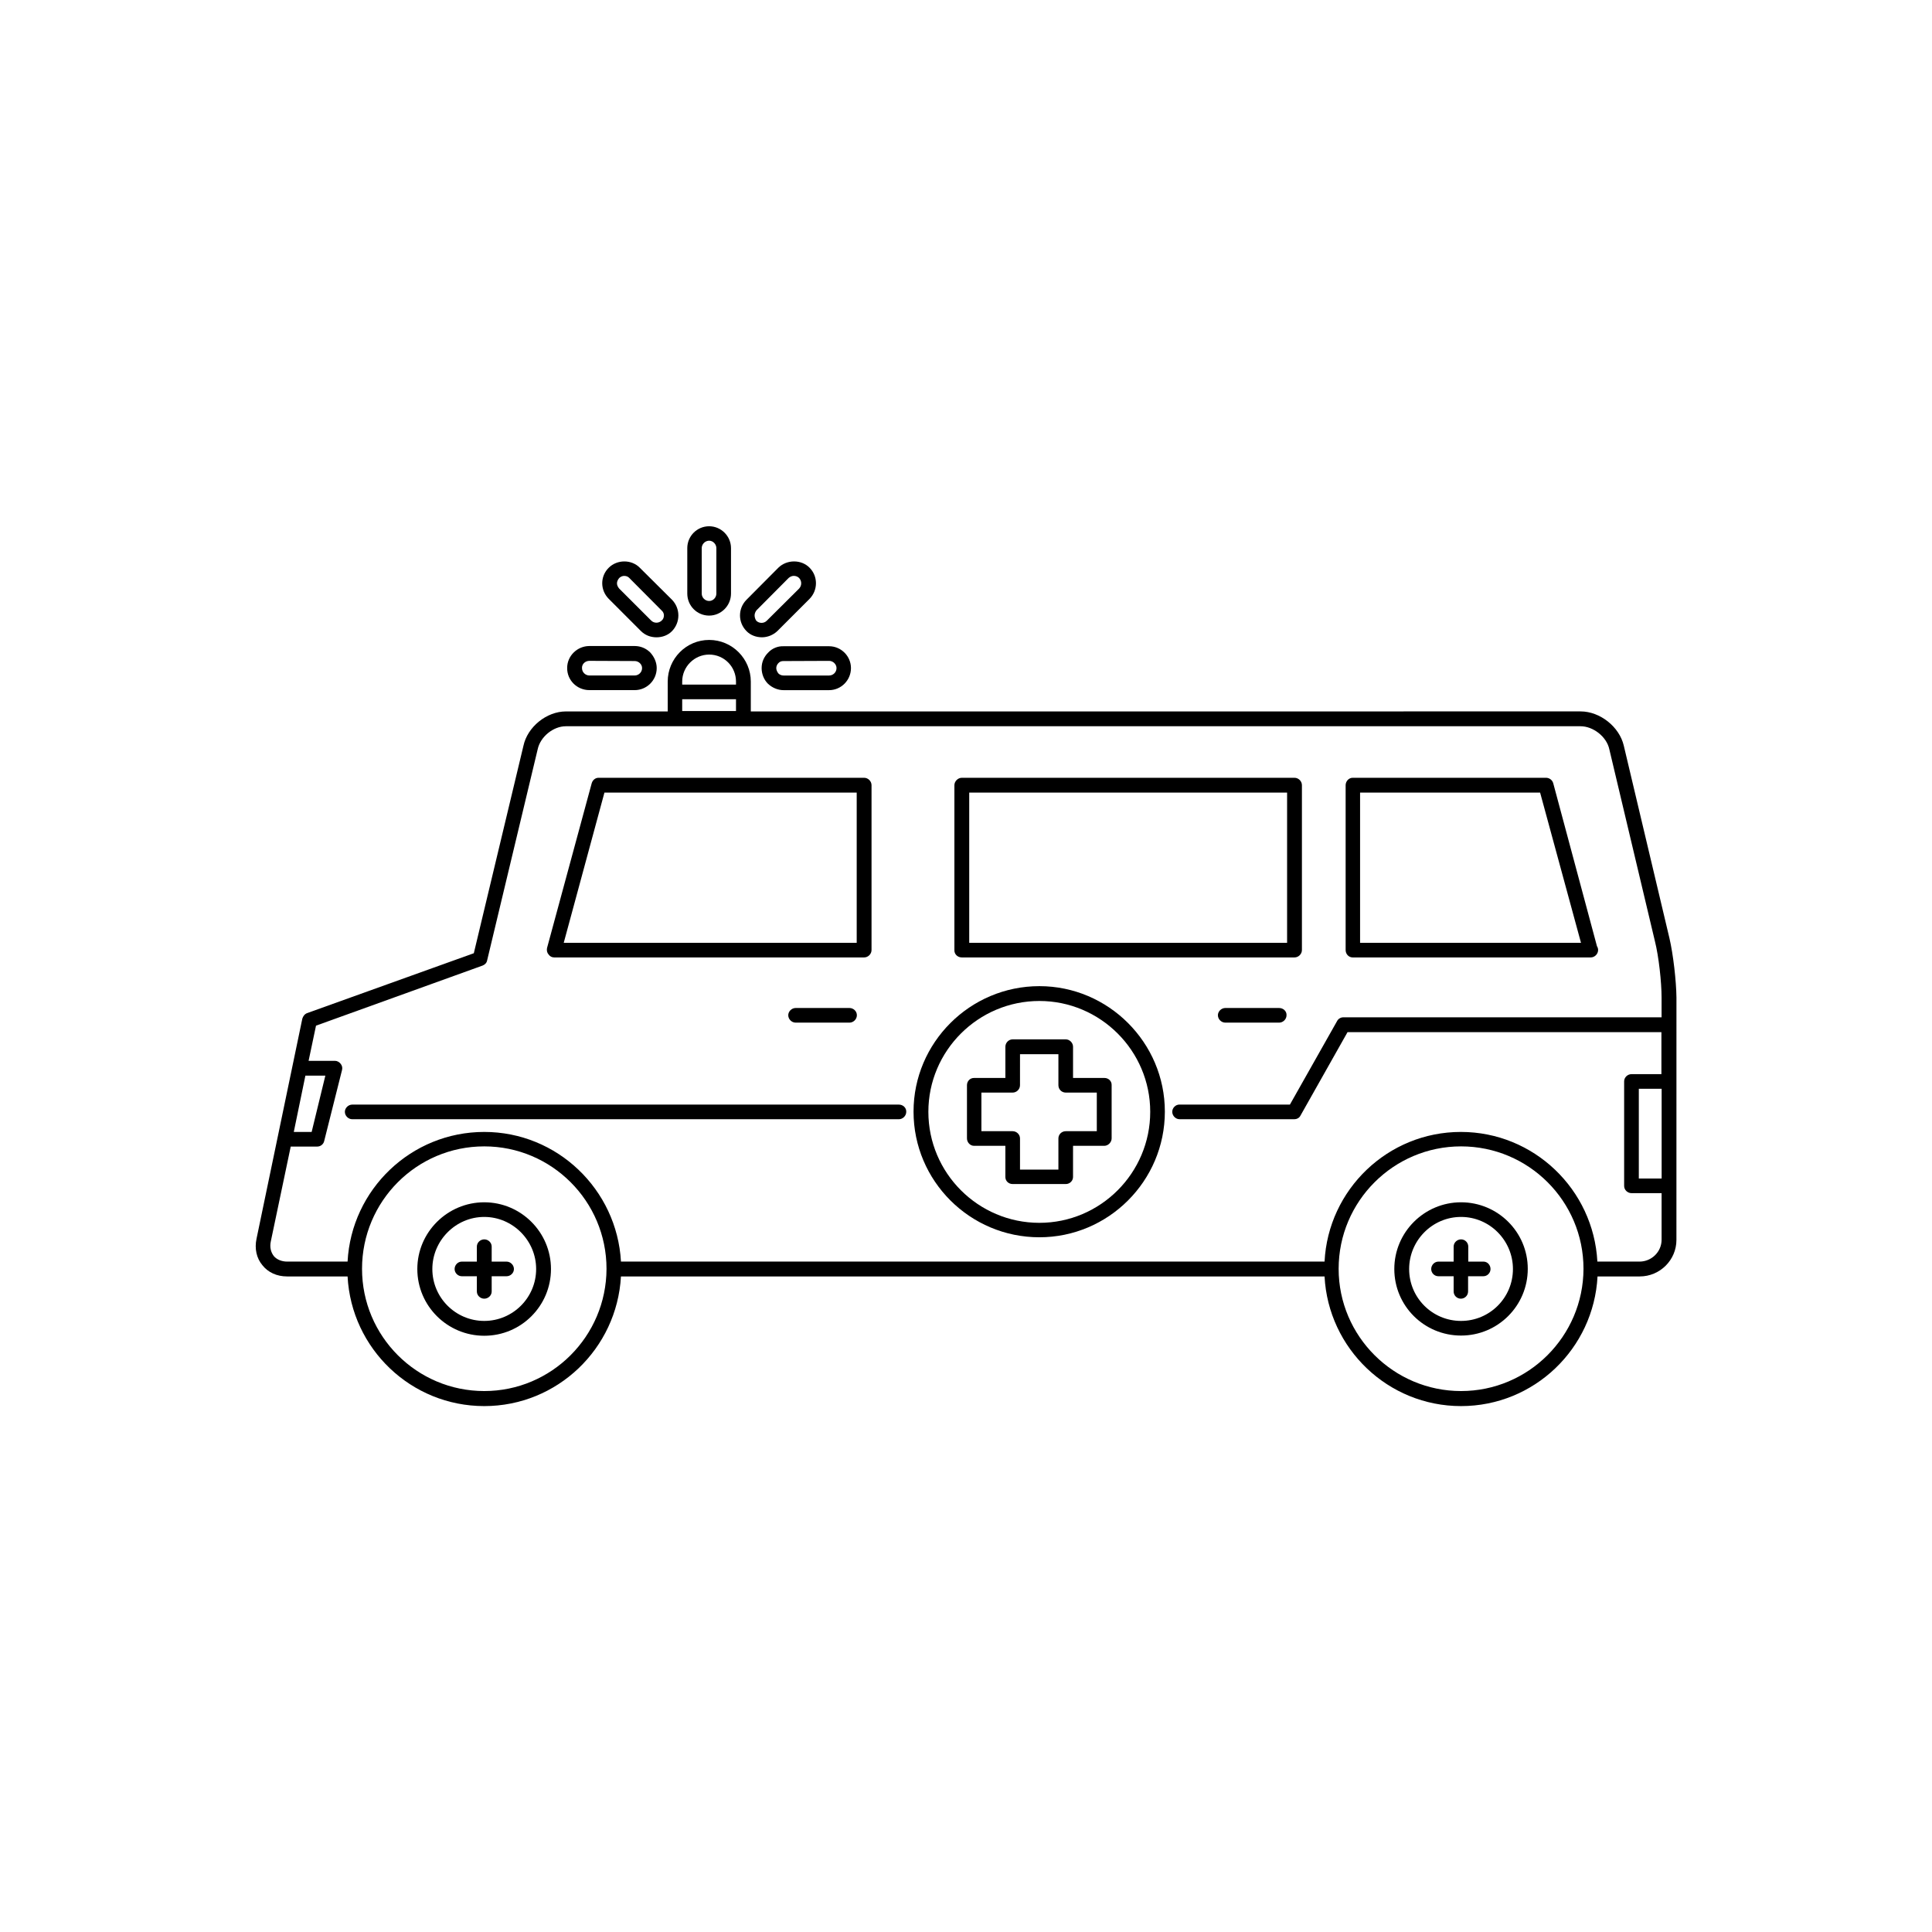 <?xml version="1.0" encoding="UTF-8"?>
<!-- Uploaded to: ICON Repo, www.svgrepo.com, Generator: ICON Repo Mixer Tools -->
<svg fill="#000000" width="800px" height="800px" version="1.1" viewBox="144 144 512 512" xmlns="http://www.w3.org/2000/svg">
 <g>
  <path d="m531.19 462.62c-9.723 0-17.684 7.91-17.684 17.684 0 9.773 7.91 17.633 17.684 17.633 9.773 0 17.684-7.91 17.684-17.684 0-9.773-7.961-17.633-17.684-17.633zm0 31.438c-7.609 0-13.754-6.144-13.754-13.754 0-7.559 6.144-13.805 13.754-13.805s13.754 6.246 13.754 13.805c0 7.609-6.148 13.754-13.754 13.754z"/>
  <path d="m537.14 478.34h-4.031v-3.981c0-1.059-0.855-1.914-1.914-1.914s-1.965 0.859-1.965 1.914v3.981h-4.031c-1.059 0-1.914 0.906-1.914 1.965 0 1.059 0.855 1.914 1.914 1.914h4.031v4.031c0 1.059 0.855 1.914 1.914 1.914s1.914-0.855 1.914-1.914v-4.031h4.031c1.059 0 1.914-0.855 1.914-1.914 0-1.059-0.805-1.965-1.863-1.965z"/>
  <path d="m272.33 462.62c-9.723 0-17.734 7.91-17.734 17.684 0 9.773 7.961 17.684 17.734 17.684 9.773 0 17.684-7.91 17.684-17.684 0-9.773-7.957-17.684-17.684-17.684zm0 31.438c-7.559 0-13.754-6.144-13.754-13.754 0-7.559 6.195-13.805 13.754-13.805 7.559 0 13.754 6.246 13.754 13.805 0 7.609-6.195 13.754-13.754 13.754z"/>
  <path d="m278.23 478.34h-3.93v-3.981c0-1.059-0.906-1.914-1.965-1.914-1.059 0-1.965 0.859-1.965 1.914v3.981h-3.981c-1.059 0-1.914 0.906-1.914 1.965 0 1.059 0.906 1.914 1.914 1.914h3.981v4.031c0 1.059 0.906 1.914 1.965 1.914 1.059 0 1.965-0.855 1.965-1.914v-4.031h3.93c1.059 0 1.965-0.855 1.965-1.914 0-1.059-0.906-1.965-1.965-1.965z"/>
  <path d="m586.41 392.59-12.09-50.988c-1.16-4.988-6.297-9.07-11.438-9.07l-219.91 0.004v-7.91c0-6.047-4.938-11.035-11.035-11.035s-10.984 4.988-10.984 11.035v7.91h-26.953c-5.188 0-10.227 4.133-11.285 9.117l-13.148 54.965-44.184 15.871c-0.656 0.254-1.059 0.809-1.262 1.461l-12.141 58.344c-0.555 2.621 0 5.141 1.562 7.004 1.512 1.914 3.828 2.973 6.551 2.973h16.02c1.008 19.145 16.828 34.359 36.223 34.359 19.348 0 35.164-15.215 36.223-34.359h186.46c1.008 19.145 16.828 34.359 36.172 34.359 19.348 0 35.164-15.215 36.172-34.359h11.184c5.34 0 9.723-4.332 9.723-9.672l0.008-64.238c-0.051-4.383-0.859-11.488-1.867-15.77zm-261.62-63.281h14.258v3.125h-14.258zm7.152-11.84c3.93 0 7.106 3.176 7.106 7.152v0.809h-14.258v-0.805c0-3.93 3.223-7.156 7.152-7.156zm252.41 138.85h-6.047v-23.781h6.047zm-359.42-27.258h5.289l-3.629 14.914h-4.734zm47.406 83.582c-17.887 0-32.395-14.508-32.395-32.395 0-17.887 14.461-32.445 32.395-32.445 17.836 0 32.395 14.508 32.395 32.445-0.047 17.887-14.559 32.395-32.395 32.395zm258.86 0c-17.836 0-32.445-14.508-32.445-32.395 0-17.887 14.559-32.445 32.445-32.445 17.887 0 32.445 14.508 32.445 32.445-0.051 17.887-14.613 32.395-32.445 32.395zm47.309-34.309h-11.188c-1.008-19.094-16.828-34.359-36.172-34.359-19.348 0-35.168 15.266-36.125 34.359h-186.46c-1.059-19.094-16.879-34.359-36.227-34.359-19.398 0-35.215 15.266-36.223 34.359h-16.02c-1.461 0-2.769-0.555-3.527-1.461-0.809-1.059-1.109-2.367-0.809-3.828l5.289-25.191h7.004c0.906 0 1.664-0.605 1.863-1.461l4.734-18.844c0.152-0.605 0-1.16-0.352-1.613-0.402-0.504-0.957-0.805-1.512-0.805h-7l1.965-9.32 44.133-15.922c0.656-0.25 1.109-0.754 1.211-1.355l13.402-55.973c0.707-3.324 4.133-6.098 7.457-6.098h268.93c3.324 0 6.902 2.769 7.609 6.098l12.086 50.883c1.008 3.981 1.762 10.832 1.762 14.914v5.238h-84.336c-0.707 0-1.359 0.402-1.664 1.008l-12.492 22.117h-29.27c-1.059 0-1.914 0.906-1.914 1.914 0 1.059 0.906 1.965 1.914 1.965h30.43c0.707 0 1.359-0.352 1.664-1.008l12.445-22.066h83.18v11.133h-7.914c-1.059 0-1.965 0.855-1.965 1.914v27.711c0 1.059 0.906 1.914 1.965 1.914h7.961v12.344c0 3.223-2.672 5.793-5.844 5.793z"/>
  <path d="m331.93 307.14c3.176 0 5.793-2.621 5.793-5.844v-12.039c0-3.176-2.621-5.793-5.793-5.793-3.223 0-5.793 2.621-5.793 5.793v12.043c0 3.223 2.57 5.84 5.793 5.84zm-1.965-17.883c0-1.059 0.906-1.965 1.965-1.965s1.914 0.957 1.914 1.965v12.043c0 1.059-0.855 1.965-1.914 1.965-1.059-0.004-1.965-0.859-1.965-1.969z"/>
  <path d="m345.94 312.89c1.461 0 2.973-0.605 4.082-1.664l8.516-8.516c2.266-2.316 2.266-5.996 0-8.262-2.168-2.215-5.996-2.215-8.262 0l-8.469 8.516c-2.266 2.316-2.266 5.945 0 8.262 1.059 1.109 2.57 1.664 4.133 1.664zm-1.461-7.156 8.516-8.566c0.402-0.352 0.906-0.555 1.359-0.555 0.555 0 1.059 0.203 1.41 0.555 0.754 0.805 0.754 2.016 0 2.82l-8.566 8.516c-0.754 0.754-2.016 0.754-2.769 0-0.254-0.352-0.453-0.902-0.453-1.406s0.199-0.957 0.504-1.363z"/>
  <path d="m347.55 316.97c-1.105 1.109-1.711 2.519-1.711 4.082s0.605 3.074 1.664 4.133c1.105 1.059 2.617 1.711 4.129 1.711h12.09c3.176 0 5.793-2.621 5.793-5.844 0-3.176-2.621-5.793-5.793-5.793h-12.09c-1.512-0.051-3.023 0.555-4.082 1.711zm16.172 2.168c1.059 0 1.965 0.906 1.965 1.914 0 1.109-0.906 1.965-1.965 1.965h-12.09c-0.504 0-1.008-0.203-1.359-0.555-0.305-0.402-0.555-0.906-0.555-1.41 0-0.504 0.25-1.008 0.555-1.309 0.402-0.453 0.855-0.555 1.359-0.555z"/>
  <path d="m300.2 326.89h11.992c3.223 0 5.844-2.621 5.844-5.844 0-1.512-0.656-2.973-1.715-4.133-1.109-1.105-2.57-1.711-4.133-1.711h-11.988c-3.223 0-5.894 2.621-5.894 5.793-0.051 3.277 2.617 5.894 5.894 5.894zm0-7.758 11.992 0.051c1.059 0 1.965 0.855 1.965 1.863 0 1.109-0.906 1.965-1.965 1.965h-11.992c-1.059 0-1.965-0.855-1.965-1.965-0.051-1.059 0.855-1.914 1.965-1.914z"/>
  <path d="m313.85 311.23c1.109 1.109 2.57 1.664 4.129 1.664 1.562 0 3.074-0.555 4.133-1.664 1.059-1.109 1.664-2.57 1.664-4.133s-0.605-3.023-1.664-4.133l-8.566-8.516c-2.168-2.215-5.996-2.215-8.211 0-2.316 2.266-2.316 5.945 0 8.262zm-5.742-14.055c0.352-0.352 0.855-0.555 1.309-0.555 0.555 0 1.059 0.203 1.359 0.555l8.566 8.613c0.402 0.352 0.605 0.805 0.605 1.309s-0.203 1.059-0.605 1.359c-0.754 0.754-2.016 0.754-2.769 0l-8.465-8.461c-0.355-0.402-0.605-0.906-0.605-1.41 0-0.504 0.25-1.008 0.605-1.41z"/>
  <path d="m502.47 397.73h63.078c1.059 0 1.965-0.906 1.965-1.965 0-0.352-0.102-0.707-0.301-1.008l-11.586-43.176c-0.254-0.906-1.062-1.461-1.918-1.461h-51.238c-1.059 0-1.863 0.957-1.863 1.965v43.68c0 1.109 0.855 1.965 1.863 1.965zm1.965-43.68h47.711l10.832 39.801h-58.543z"/>
  <path d="m290.88 397.73h82.121c1.059 0 1.965-0.906 1.965-1.965v-43.68c0-1.059-0.906-1.965-1.965-1.965h-70.383c-0.855 0-1.562 0.605-1.812 1.461l-11.844 43.68c-0.102 0.605 0 1.211 0.402 1.664 0.355 0.504 0.859 0.805 1.516 0.805zm13.301-43.68h66.855v39.801h-77.641z"/>
  <path d="m398.89 397.73h88.168c1.059 0 1.965-0.906 1.965-1.965v-43.68c0-1.059-0.906-1.965-1.965-1.965h-88.168c-1.059 0-1.965 0.957-1.965 1.965v43.68c-0.051 1.109 0.855 1.965 1.965 1.965zm1.965-43.68h84.238v39.801h-84.238z"/>
  <path d="m482.98 411.13h-14.258c-1.059 0-1.965 0.906-1.965 1.914 0 1.059 0.906 1.965 1.965 1.965h14.258c1.059 0 1.965-0.906 1.965-1.965 0.051-1.059-0.855-1.914-1.965-1.914z"/>
  <path d="m354.86 411.13c-1.059 0-1.965 0.906-1.965 1.914 0 1.059 0.906 1.965 1.965 1.965h14.258c1.059 0 1.965-0.906 1.965-1.965s-0.906-1.914-1.965-1.914z"/>
  <path d="m436.68 429.67h-8.312v-8.262c0-1.059-0.906-1.965-1.914-1.965h-14.105c-1.059 0-1.914 0.906-1.914 1.965v8.262h-8.316c-1.059 0-1.863 0.855-1.863 1.914v14.105c0 1.059 0.855 1.965 1.863 1.965h8.312v8.266c0 1.059 0.855 1.863 1.914 1.863h14.105c1.059 0 1.914-0.855 1.914-1.863l0.004-8.262h8.262c1.059 0 1.965-0.957 1.965-1.965v-14.105c0.051-1.109-0.855-1.918-1.914-1.918zm-2.016 14.109h-8.211c-1.109 0-1.965 0.855-1.965 1.914v8.262h-10.176v-8.262c0-1.059-0.906-1.914-1.965-1.914h-8.266v-10.23h8.262c1.059 0 1.965-0.855 1.965-1.965l0.004-8.211h10.176v8.211c0 1.109 0.855 1.965 1.965 1.965h8.211z"/>
  <path d="m419.45 405.34c-18.391 0-33.352 14.965-33.352 33.25 0 18.391 14.965 33.301 33.352 33.301 18.289 0 33.25-14.914 33.25-33.301 0-18.289-14.961-33.25-33.25-33.25zm0 62.723c-16.223 0-29.422-13.199-29.422-29.422 0-16.172 13.199-29.371 29.422-29.371 16.172 0 29.371 13.199 29.371 29.371 0 16.223-13.199 29.422-29.371 29.422z"/>
  <path d="m382.21 436.73h-144.85c-1.059 0-1.965 0.906-1.965 1.914 0 1.059 0.906 1.965 1.965 1.965h144.84c1.059 0 1.965-0.906 1.965-1.965 0.055-1.059-0.852-1.914-1.961-1.914z"/>
 </g>
</svg>